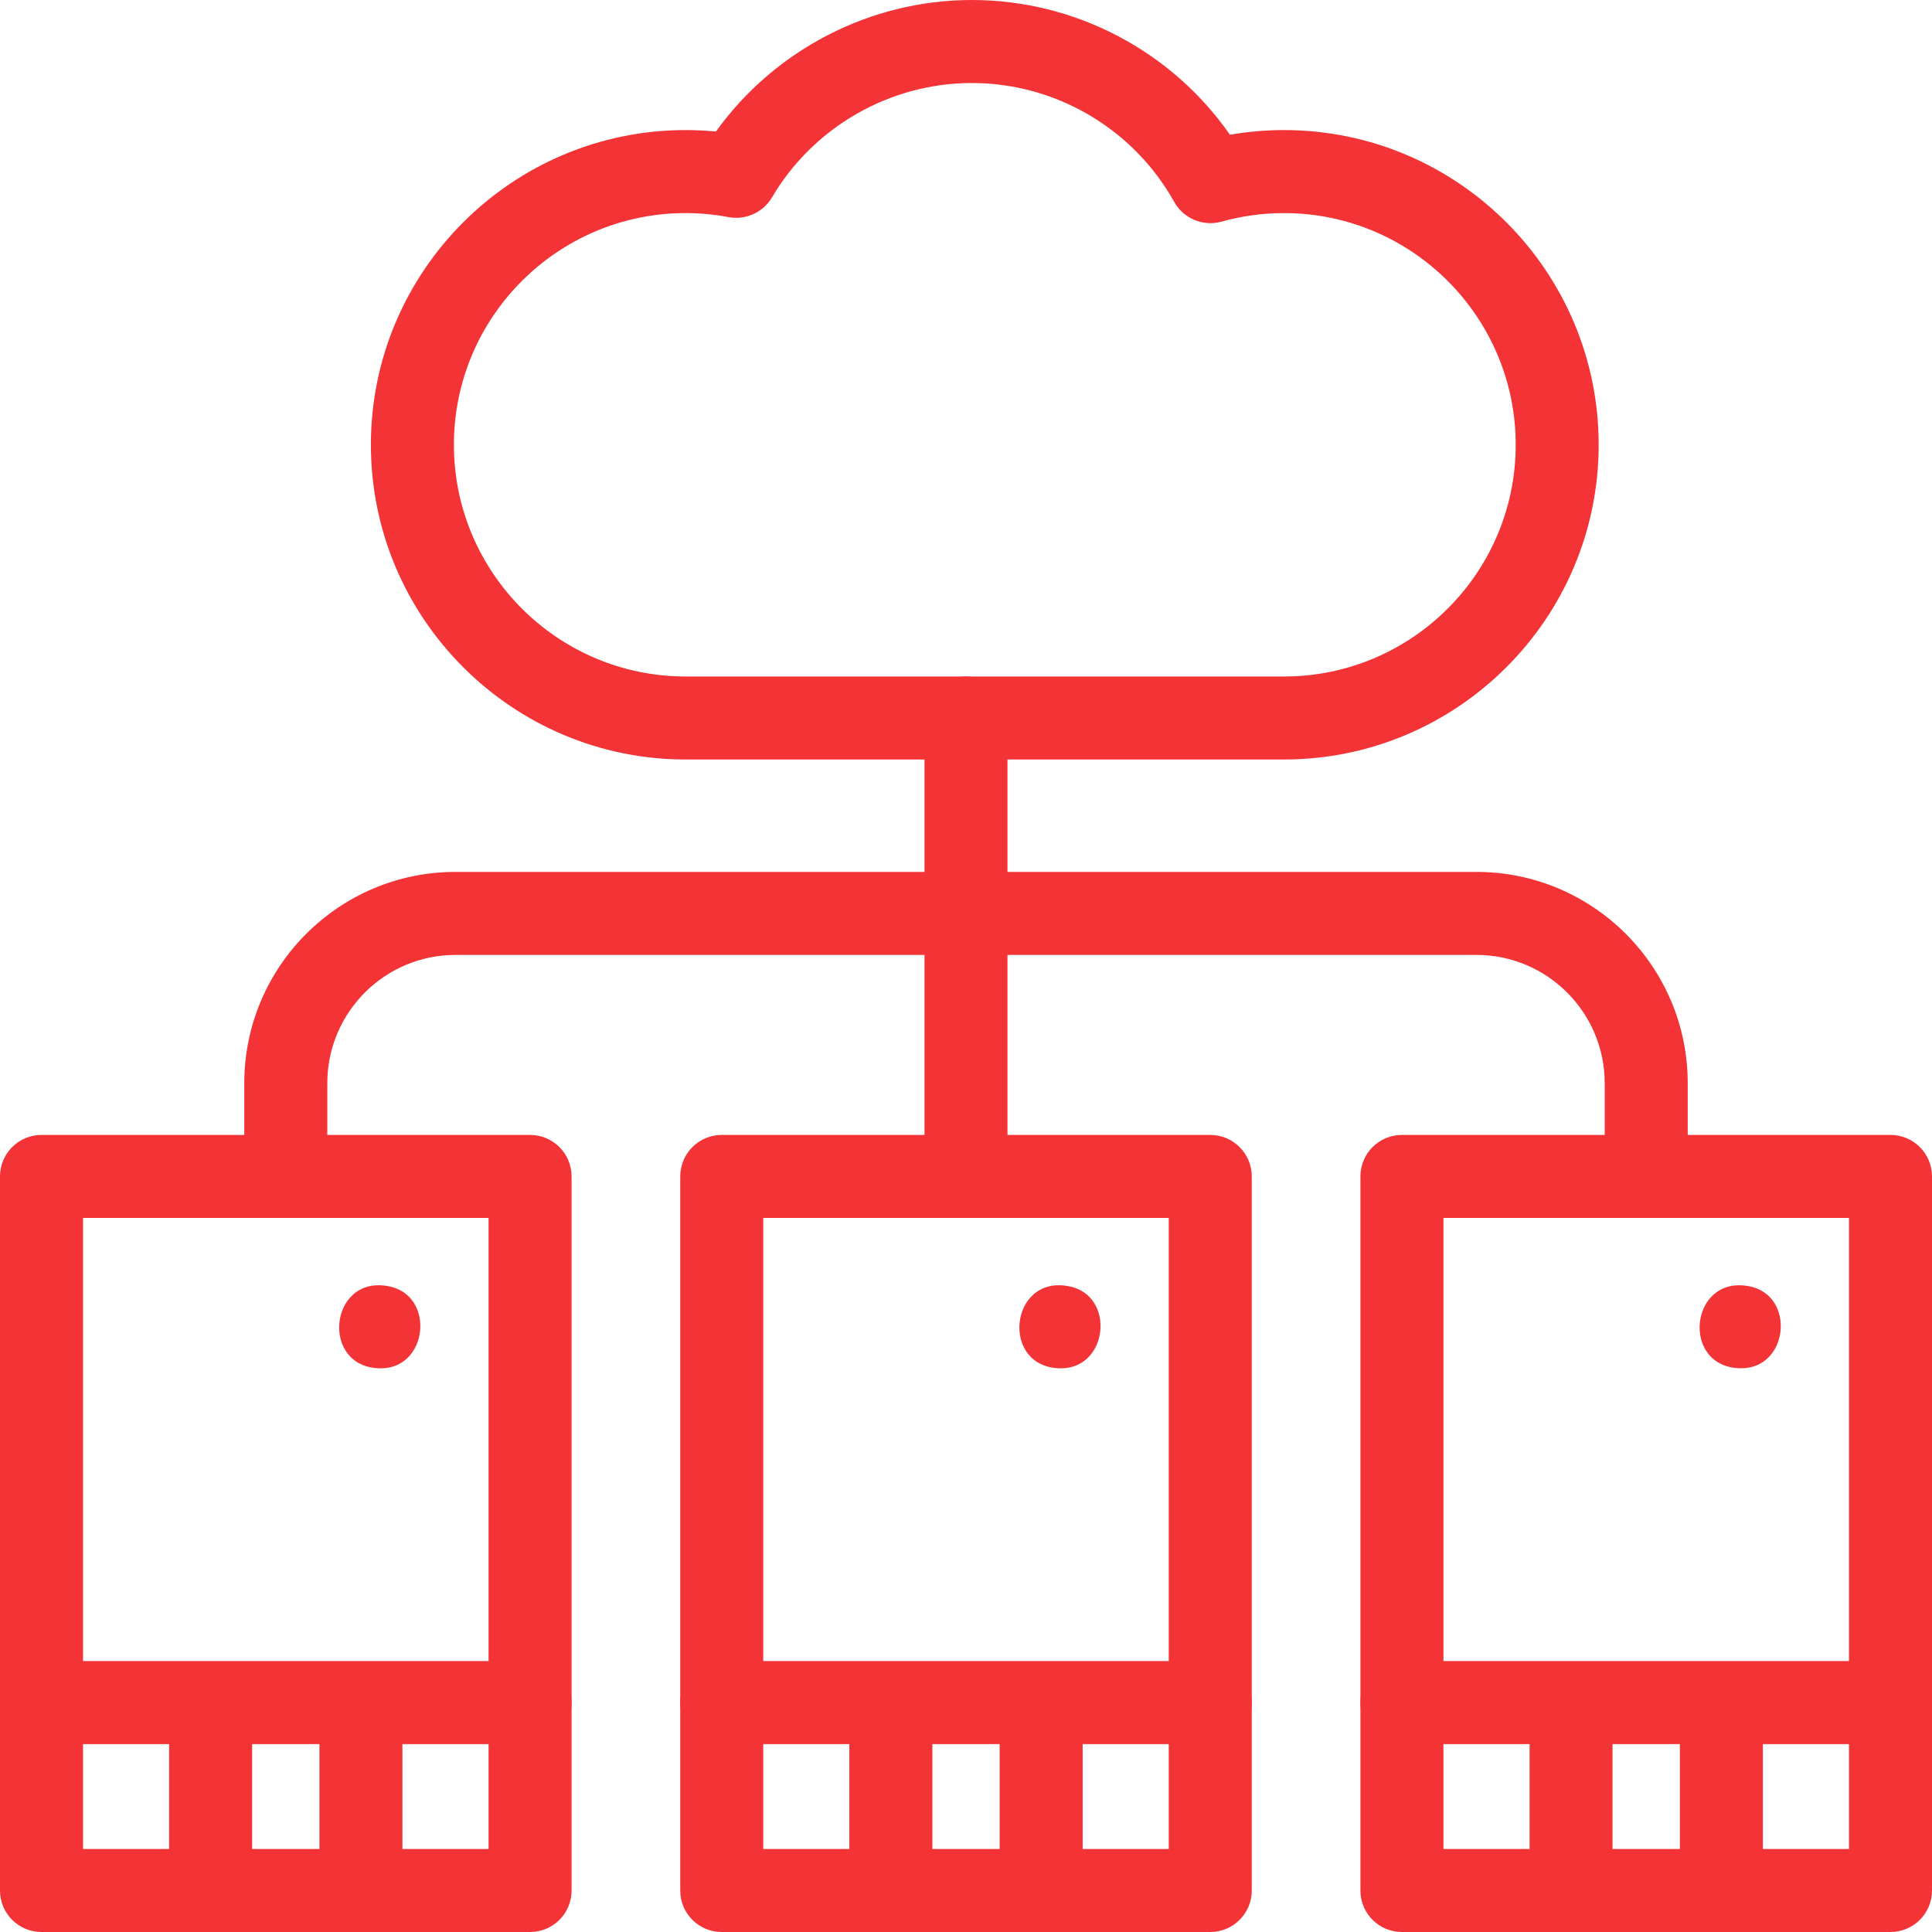 <svg width="34" height="34" viewBox="0 0 34 34" fill="none" xmlns="http://www.w3.org/2000/svg">
<g clip-path="url(#clip0_836_19284)">
<path d="M9.328 29.232H0.73C0.327 29.232 0 29.559 0 29.963C0 30.366 0.327 30.693 0.73 30.693H2.976V33.27C2.976 33.673 3.303 34 3.707 34C4.11 34 4.437 33.673 4.437 33.27V30.693H5.622V33.188C5.622 33.592 5.949 33.919 6.352 33.919C6.755 33.919 7.082 33.592 7.082 33.188V30.693H9.328C9.732 30.693 10.059 30.366 10.059 29.963C10.059 29.559 9.732 29.232 9.328 29.232Z" fill="#F43336"/>
<path d="M21.299 29.232H12.701C12.298 29.232 11.971 29.559 11.971 29.963C11.971 30.366 12.298 30.693 12.701 30.693H14.947V33.27C14.947 33.673 15.274 34 15.677 34C16.081 34 16.408 33.673 16.408 33.27V30.693H17.592V33.127C17.592 33.53 17.919 33.857 18.323 33.857C18.726 33.857 19.053 33.53 19.053 33.127V30.693H21.299C21.702 30.693 22.029 30.366 22.029 29.963C22.029 29.559 21.702 29.232 21.299 29.232Z" fill="#F43336"/>
<path d="M33.27 29.232H24.672C24.268 29.232 23.941 29.559 23.941 29.963C23.941 30.366 24.268 30.693 24.672 30.693H26.918V33.27C26.918 33.673 27.245 34 27.648 34C28.051 34 28.378 33.673 28.378 33.27V30.693H29.563V33.127C29.563 33.53 29.89 33.857 30.293 33.857C30.697 33.857 31.024 33.53 31.024 33.127V30.693H33.27C33.673 30.693 34 30.366 34 29.963C34 29.559 33.673 29.232 33.27 29.232Z" fill="#F43336"/>
<path d="M25.983 15.344H17.73V12.635C17.73 12.232 17.403 11.905 17 11.905C16.596 11.905 16.27 12.232 16.27 12.635V15.344H8.016C5.967 15.344 4.299 17.011 4.299 19.061V20.704C4.299 21.107 4.626 21.434 5.029 21.434C5.433 21.434 5.76 21.107 5.76 20.704V19.061C5.76 17.817 6.772 16.805 8.016 16.805H16.27V20.704C16.27 21.107 16.596 21.434 17 21.434C17.403 21.434 17.73 21.107 17.73 20.704V16.805H25.983C27.228 16.805 28.24 17.817 28.24 19.061V20.704C28.24 21.107 28.567 21.434 28.971 21.434C29.374 21.434 29.701 21.107 29.701 20.704V19.061C29.701 17.011 28.033 15.344 25.983 15.344Z" fill="#F43336"/>
<path d="M22.596 13.366H12.066C9.012 13.366 6.527 10.881 6.527 7.827C6.527 4.774 9.012 2.289 12.066 2.289C12.243 2.289 12.421 2.298 12.599 2.315C13.632 0.876 15.315 0 17.102 0C18.921 0 20.616 0.896 21.645 2.371C21.959 2.317 22.277 2.289 22.596 2.289C25.65 2.289 28.134 4.774 28.134 7.827C28.134 10.881 25.65 13.366 22.596 13.366ZM12.066 3.75C9.817 3.75 7.988 5.579 7.988 7.827C7.988 10.076 9.817 11.905 12.066 11.905H22.596C24.845 11.905 26.674 10.076 26.674 7.827C26.674 5.579 24.845 3.75 22.596 3.75C22.224 3.75 21.854 3.801 21.498 3.9C21.173 3.991 20.828 3.847 20.664 3.553C19.943 2.263 18.578 1.461 17.102 1.461C15.664 1.461 14.317 2.232 13.586 3.473C13.43 3.738 13.124 3.877 12.822 3.821C12.572 3.774 12.318 3.75 12.066 3.75Z" fill="#F43336"/>
<path d="M9.328 34H0.73C0.327 34 0 33.673 0 33.27V20.704C0 20.3 0.327 19.973 0.73 19.973H9.328C9.732 19.973 10.059 20.3 10.059 20.704V33.27C10.059 33.673 9.732 34 9.328 34ZM1.461 32.539H8.598V21.434H1.461V32.539Z" fill="#F43336"/>
<path d="M6.682 24.08C5.633 24.06 5.792 22.446 6.825 22.633C7.672 22.78 7.541 24.101 6.682 24.08Z" fill="#F43336"/>
<path d="M21.299 34H12.701C12.298 34 11.971 33.673 11.971 33.27V20.704C11.971 20.3 12.298 19.973 12.701 19.973H21.299C21.702 19.973 22.029 20.3 22.029 20.704V33.27C22.029 33.673 21.702 34 21.299 34ZM13.432 32.539H20.568V21.434H13.432V32.539Z" fill="#F43336"/>
<path d="M18.653 24.08C17.603 24.061 17.763 22.446 18.796 22.633C19.642 22.78 19.511 24.1 18.653 24.08Z" fill="#F43336"/>
<path d="M33.27 34H24.672C24.268 34 23.941 33.673 23.941 33.27V20.704C23.941 20.3 24.268 19.973 24.672 19.973H33.27C33.673 19.973 34 20.3 34 20.704V33.27C34 33.673 33.673 34 33.27 34ZM25.402 32.539H32.539V21.434H25.402V32.539Z" fill="#F43336"/>
<path d="M30.624 24.079C29.575 24.059 29.733 22.449 30.767 22.633C31.613 22.781 31.483 24.1 30.624 24.079Z" fill="#F43336"/>
</g>
<defs>
<clipPath id="clip0_836_19284">
<rect width="34" height="34" fill="white"/>
</clipPath>
</defs>
</svg>
